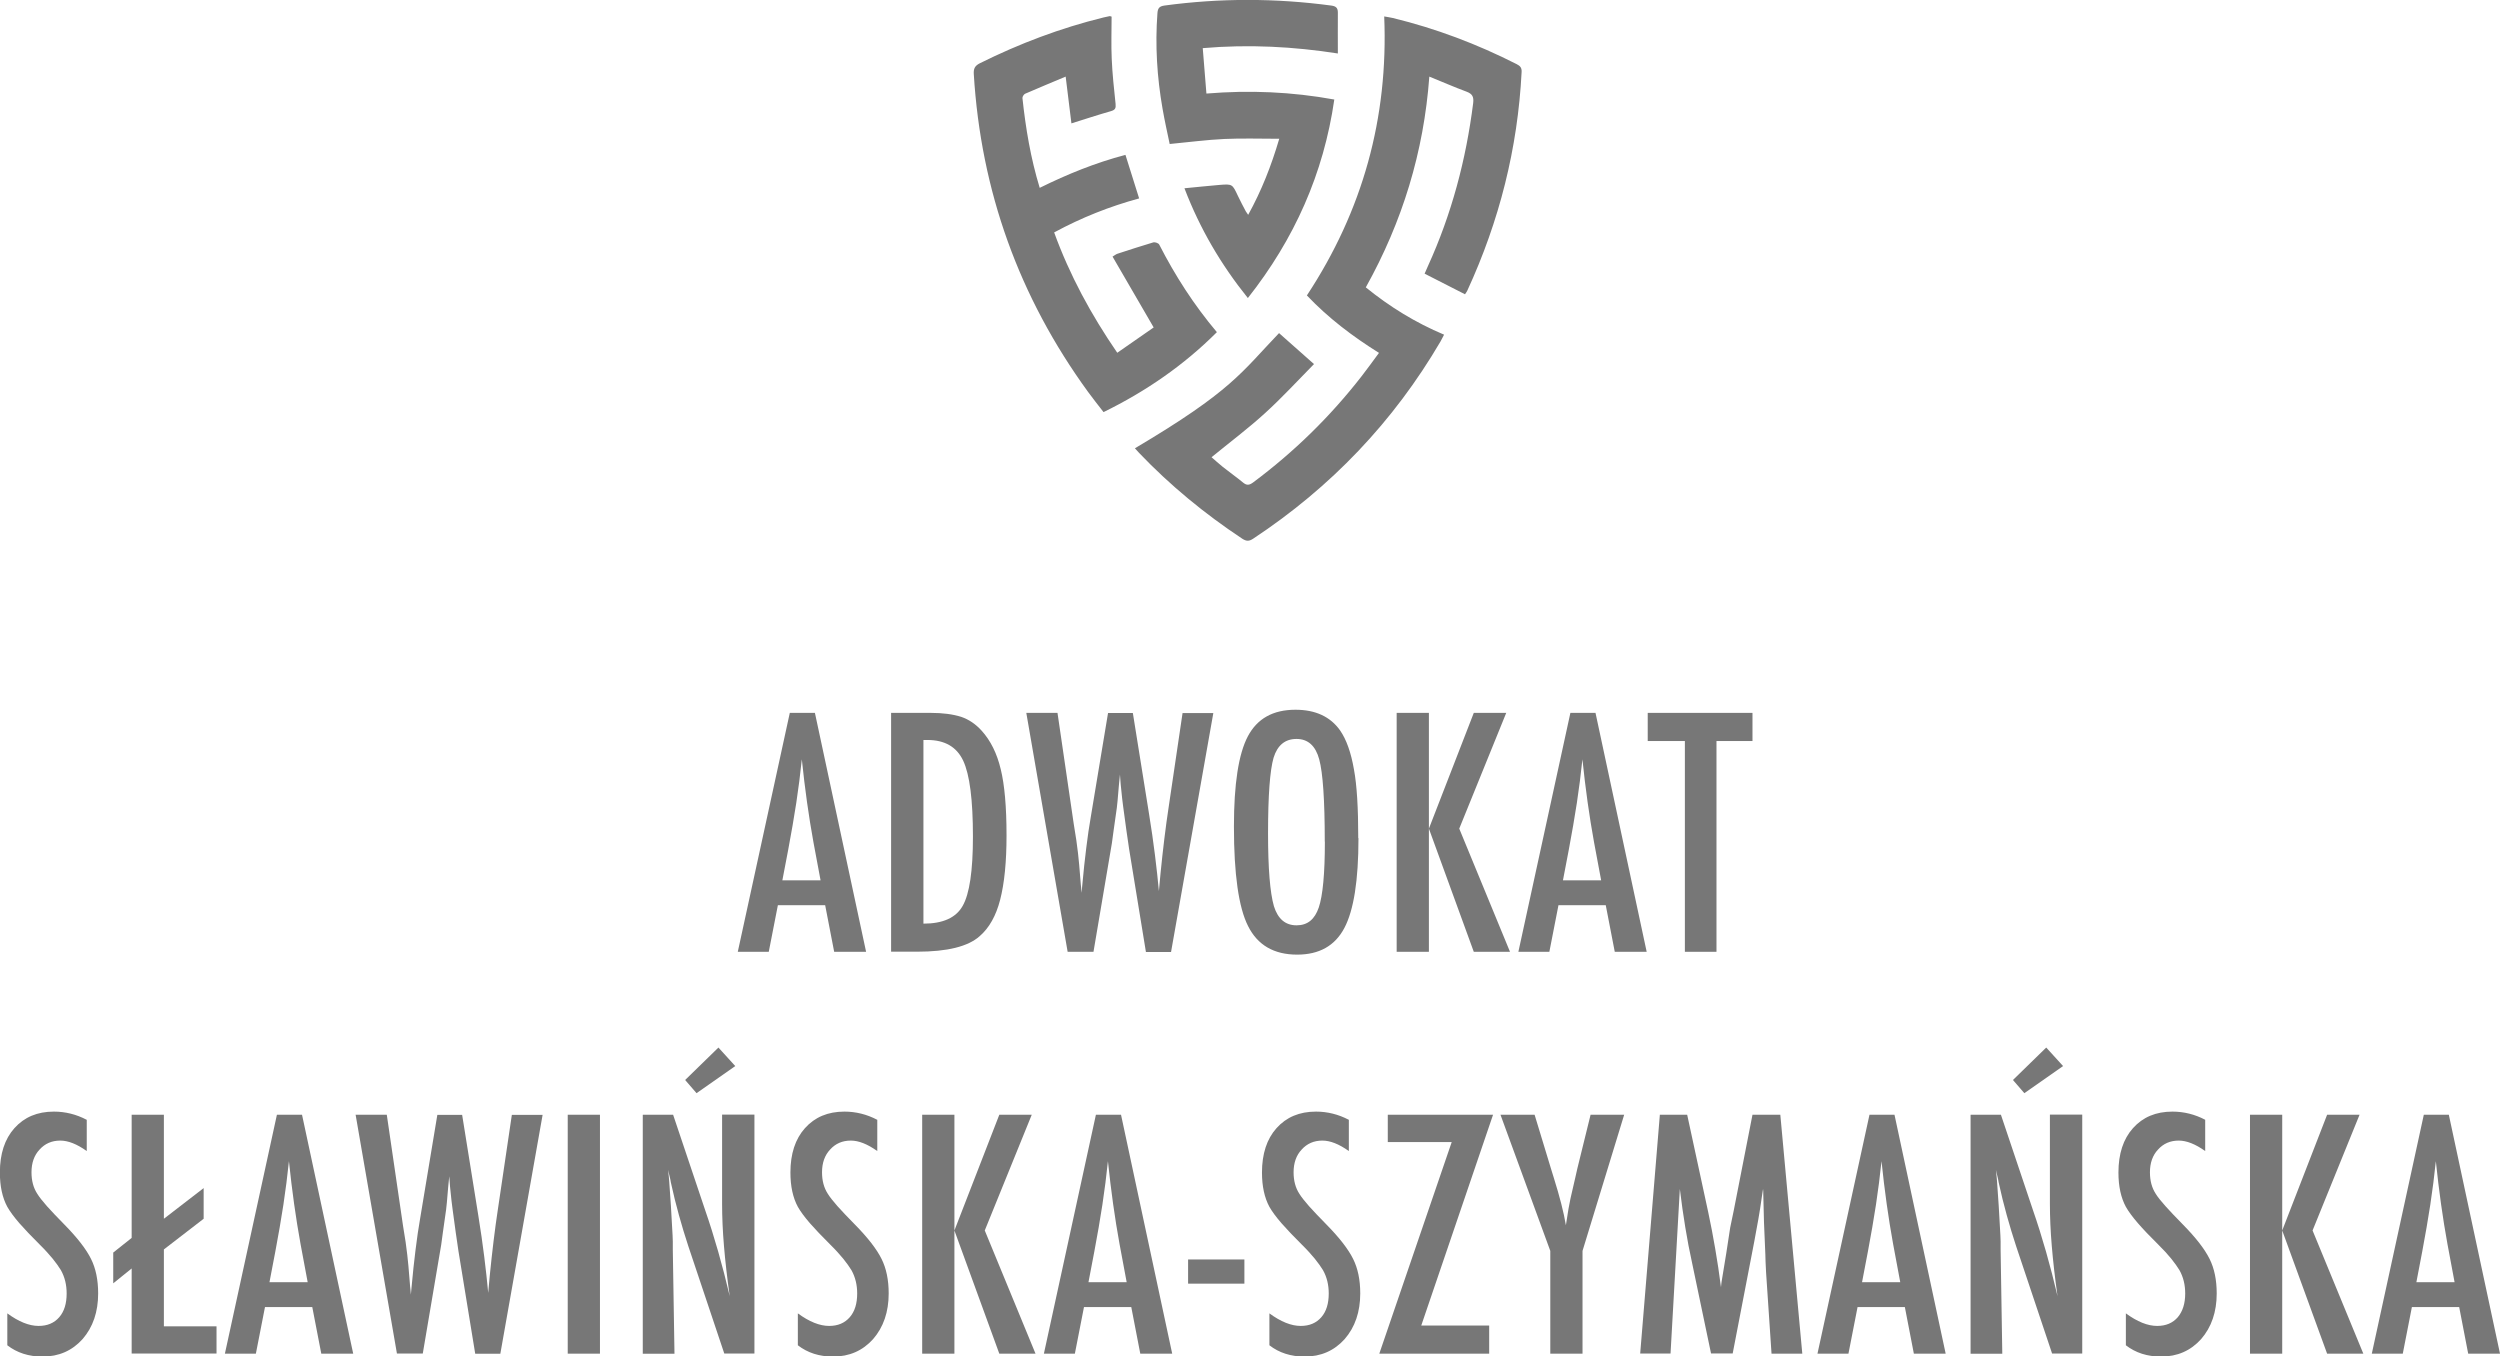 <svg xmlns="http://www.w3.org/2000/svg" id="Warstwa_2" data-name="Warstwa 2" viewBox="0 0 238.89 129.62"><defs><style>      .cls-1 {        fill: #777;      }    </style></defs><g id="Warstwa_1-2" data-name="Warstwa 1"><path class="cls-1" d="M108.46,42.83c9.25-5.48,10.15-7.23,13.76-11,1.07,.95,2.14,1.9,3.34,2.96-1.56,1.58-3.05,3.21-4.67,4.68-1.61,1.47-3.36,2.78-5.12,4.22,.32,.28,.69,.61,1.07,.92,.64,.51,1.31,.98,1.94,1.5,.35,.29,.59,.26,.95,0,3.92-2.92,7.38-6.3,10.38-10.16,.55-.71,1.07-1.43,1.66-2.23-2.53-1.58-4.85-3.34-6.89-5.49,5.33-8.09,7.79-16.95,7.39-26.66,.32,.06,.57,.09,.82,.15,4.12,1,8.06,2.49,11.84,4.41,.33,.17,.49,.34,.47,.74-.37,7.3-2.13,14.26-5.19,20.9-.04,.09-.1,.17-.22,.35-1.28-.65-2.54-1.3-3.86-1.97,.13-.3,.22-.52,.32-.73,2.26-4.96,3.64-10.16,4.32-15.57,.07-.59-.07-.88-.63-1.09-1.16-.43-2.3-.93-3.56-1.44-.53,7.2-2.57,13.86-6.07,20.14,2.28,1.85,4.74,3.37,7.48,4.52-.13,.24-.22,.44-.33,.63-4.5,7.69-10.49,13.96-17.92,18.87-.38,.25-.64,.25-1.03,0-3.59-2.38-6.89-5.09-9.86-8.2-.13-.13-.25-.27-.4-.44Zm-.92-28.03c-2.85,.75-5.54,1.84-8.19,3.15-.87-2.85-1.34-5.7-1.65-8.58-.01-.13,.13-.35,.25-.41,1.27-.55,2.54-1.08,3.88-1.64,.19,1.55,.37,2.99,.55,4.47,1.34-.42,2.55-.82,3.78-1.17,.41-.12,.48-.29,.44-.69-.15-1.44-.31-2.88-.37-4.33-.06-1.34-.01-2.68-.01-4.01-.1-.03-.14-.05-.18-.05-.2,.04-.4,.08-.6,.13-4.1,1.01-8.02,2.49-11.8,4.37-.48,.24-.62,.51-.59,1.03,.68,11.19,4.33,21.32,10.92,30.38,.47,.64,.96,1.26,1.48,1.93,4.04-1.98,7.66-4.47,10.83-7.64-2.2-2.61-3.99-5.4-5.51-8.37-.07-.14-.4-.25-.56-.21-1.15,.34-2.3,.72-3.44,1.09-.12,.04-.23,.13-.46,.27,1.31,2.26,2.59,4.47,3.93,6.77-1.13,.78-2.29,1.59-3.48,2.42-2.51-3.66-4.55-7.42-6.03-11.5,2.62-1.42,5.3-2.48,8.12-3.25-.44-1.41-.87-2.76-1.31-4.17Zm19.96-5.29c-4.08-.74-8.09-.91-12.22-.57-.12-1.48-.23-2.89-.35-4.34,4.41-.38,8.67-.15,12.91,.51,0-1.35-.01-2.63,0-3.91,0-.46-.19-.61-.64-.67-5.31-.71-10.62-.72-15.93,0-.49,.07-.63,.25-.67,.72-.23,3.07-.04,6.12,.49,9.15,.2,1.14,.45,2.27,.68,3.36,1.81-.17,3.51-.4,5.22-.48,1.72-.08,3.44-.02,5.25-.02-.77,2.61-1.7,4.97-2.97,7.27-.12-.17-.18-.25-.23-.34-.25-.49-.52-.97-.75-1.47-.53-1.13-.53-1.15-1.76-1.05-1.09,.09-2.18,.21-3.35,.32,1.48,3.87,3.49,7.29,6.06,10.49,4.45-5.64,7.24-11.89,8.26-18.97Z"></path><g><path class="cls-1" d="M75.47,68.12h2.4l4.89,22.83h-3.05l-.86-4.45h-4.52l-.87,4.45h-2.96l4.97-22.83Zm2.94,16l-.68-3.64c-.45-2.47-.82-5.12-1.11-7.92-.14,1.37-.32,2.76-.53,4.16-.22,1.4-.47,2.9-.77,4.47l-.56,2.93h3.65Z"></path><path class="cls-1" d="M85.16,68.12h3.78c1.15,0,2.12,.13,2.91,.38,.73,.25,1.38,.69,1.95,1.32,.86,.95,1.47,2.18,1.83,3.7,.36,1.47,.55,3.57,.55,6.31,0,2.51-.2,4.56-.61,6.15-.39,1.52-1.04,2.68-1.95,3.47-1.11,1-3.11,1.49-5.99,1.49h-2.48v-22.83Zm3.08,20.14c1.87,0,3.12-.57,3.75-1.7,.65-1.13,.98-3.34,.98-6.61,0-3.52-.31-5.94-.93-7.26-.62-1.32-1.76-1.98-3.42-1.98h-.38v17.55Z"></path><path class="cls-1" d="M98.08,68.12h2.97l1.55,10.6,.25,1.57c.12,.85,.21,1.62,.27,2.32l.16,1.94s.02,.14,.03,.27c0,.13,.02,.29,.04,.49l.07-.74c.12-1.29,.24-2.48,.38-3.56,.13-1.08,.28-2.08,.44-3l1.64-9.88h2.37l1.54,9.6c.23,1.42,.42,2.73,.57,3.95,.15,1.21,.28,2.37,.38,3.47,.1-1.16,.21-2.29,.33-3.37,.12-1.08,.25-2.15,.39-3.19l.22-1.52,1.32-8.93h2.94l-4.04,22.83h-2.4l-1.61-9.86s-.03-.2-.07-.49-.1-.7-.18-1.23l-.31-2.28c-.02-.18-.05-.44-.1-.8-.04-.36-.09-.8-.14-1.35l-.07-.95c-.02,.23-.04,.42-.06,.59-.02,.17-.03,.31-.04,.41-.05,.65-.09,1.16-.13,1.52-.03,.36-.06,.58-.07,.66l-.31,2.19c-.07,.5-.12,.9-.16,1.18-.04,.29-.07,.46-.09,.53l-1.67,9.86h-2.47l-3.95-22.83Z"></path><path class="cls-1" d="M129.81,80.09c0,4.03-.45,6.89-1.35,8.59-.9,1.7-2.4,2.54-4.51,2.54-2.22,0-3.78-.91-4.69-2.73-.9-1.78-1.35-4.95-1.35-9.51,0-4.06,.44-6.93,1.33-8.62,.9-1.7,2.41-2.54,4.55-2.54,1.91,0,3.33,.66,4.26,1.97,.61,.88,1.05,2.12,1.33,3.74,.28,1.5,.41,3.69,.41,6.56Zm-3.22,.33c0-3.95-.18-6.57-.53-7.86-.35-1.3-1.08-1.95-2.17-1.95s-1.82,.6-2.19,1.79c-.35,1.2-.53,3.62-.53,7.24,0,3.34,.19,5.66,.56,6.95,.38,1.22,1.1,1.83,2.16,1.83s1.74-.57,2.13-1.71c.38-1.13,.58-3.23,.58-6.28Z"></path><path class="cls-1" d="M133.46,68.12h3.08v11.06l4.29-11.06h3.1l-4.49,11.06,4.85,11.77h-3.46l-4.29-11.77v11.77h-3.08v-22.83Z"></path><path class="cls-1" d="M150.06,68.12h2.4l4.89,22.83h-3.05l-.86-4.45h-4.52l-.87,4.45h-2.96l4.97-22.83Zm2.94,16l-.68-3.64c-.45-2.47-.82-5.12-1.11-7.92-.14,1.37-.32,2.76-.53,4.16-.22,1.4-.47,2.9-.77,4.47l-.56,2.93h3.65Z"></path><path class="cls-1" d="M157.45,68.12h10.01v2.69h-3.44v20.14h-3.02v-20.14h-3.55v-2.69Z"></path><path class="cls-1" d="M8.29,106.99v3c-.94-.67-1.78-1-2.53-1-.81,0-1.47,.29-1.98,.86-.51,.54-.77,1.27-.77,2.17,0,.8,.18,1.48,.55,2.05,.19,.31,.5,.7,.92,1.18,.43,.48,.98,1.06,1.66,1.75,1.25,1.27,2.1,2.37,2.56,3.3,.45,.9,.68,2,.68,3.3,0,1.76-.5,3.22-1.49,4.36-1,1.11-2.27,1.67-3.83,1.67-1.31,0-2.43-.36-3.36-1.08v-3.05c1.09,.8,2.09,1.2,2.99,1.2,.84,0,1.49-.28,1.97-.83s.71-1.31,.71-2.27c0-.83-.18-1.57-.55-2.23-.19-.31-.45-.68-.78-1.09-.34-.41-.75-.87-1.26-1.37-.78-.77-1.42-1.45-1.94-2.04-.51-.59-.89-1.11-1.14-1.55-.47-.87-.71-1.96-.71-3.28,0-1.78,.46-3.2,1.39-4.24,.94-1.05,2.19-1.58,3.77-1.58,1.09,0,2.14,.26,3.13,.78Z"></path><path class="cls-1" d="M19.46,113.52v2.94l-3.8,2.93v7.35h5.03v2.6H12.58v-8.13l-1.76,1.42v-2.94l1.76-1.4v-11.77h3.08v9.94l3.8-2.93Z"></path><path class="cls-1" d="M26.46,106.52h2.4l4.89,22.83h-3.05l-.86-4.45h-4.52l-.87,4.45h-2.96l4.97-22.83Zm2.94,16l-.68-3.64c-.45-2.47-.82-5.12-1.11-7.92-.14,1.37-.32,2.76-.53,4.16-.22,1.41-.47,2.9-.77,4.47l-.56,2.93h3.65Z"></path><path class="cls-1" d="M33.99,106.52h2.97l1.55,10.6,.25,1.57c.12,.85,.21,1.62,.27,2.32l.16,1.94s.02,.14,.03,.27,.02,.29,.04,.49l.07-.74c.12-1.29,.24-2.48,.38-3.56,.13-1.08,.28-2.08,.44-3l1.64-9.88h2.37l1.54,9.59c.23,1.42,.42,2.74,.57,3.95,.15,1.21,.28,2.37,.38,3.47,.1-1.16,.21-2.29,.33-3.37,.12-1.08,.25-2.15,.39-3.19l.22-1.52,1.32-8.93h2.94l-4.04,22.83h-2.4l-1.61-9.86s-.03-.2-.07-.49c-.04-.29-.1-.69-.18-1.23l-.31-2.28c-.02-.18-.05-.44-.1-.8-.04-.35-.09-.8-.14-1.35l-.07-.95c-.02,.23-.04,.42-.06,.59-.02,.17-.03,.31-.04,.41-.05,.65-.09,1.16-.13,1.52-.03,.36-.06,.58-.07,.66l-.31,2.19c-.07,.5-.12,.9-.16,1.18-.04,.29-.07,.46-.09,.53l-1.67,9.86h-2.47l-3.95-22.83Z"></path><path class="cls-1" d="M54.25,106.52h3.08v22.83h-3.08v-22.83Z"></path><path class="cls-1" d="M61.45,106.52h2.87l3.06,9.11c.89,2.57,1.67,5.32,2.35,8.23-.25-1.76-.43-3.36-.55-4.79s-.18-2.77-.18-4.04v-8.52h3.09v22.83h-2.88l-3.44-10.27c-.32-.96-.61-1.94-.89-2.94-.28-1-.54-2.06-.78-3.16-.02-.14-.05-.31-.1-.5s-.1-.42-.16-.68c.03,.26,.05,.48,.07,.66,.02,.18,.03,.34,.04,.47l.16,2.32,.16,2.82c0,.16,.02,.35,.02,.58,0,.23,0,.48,0,.77l.16,9.95h-3.03v-22.83Zm7.2-6.42l1.61,1.77-3.7,2.59-1.09-1.26,3.18-3.1Z"></path><path class="cls-1" d="M83.83,106.99v3c-.94-.67-1.78-1-2.53-1-.81,0-1.47,.29-1.98,.86-.51,.54-.77,1.27-.77,2.17,0,.8,.18,1.48,.55,2.05,.19,.31,.5,.7,.92,1.18,.43,.48,.98,1.06,1.66,1.75,1.25,1.27,2.1,2.37,2.56,3.3,.45,.9,.68,2,.68,3.3,0,1.76-.5,3.22-1.49,4.36-1,1.11-2.27,1.67-3.83,1.67-1.31,0-2.43-.36-3.36-1.08v-3.05c1.09,.8,2.09,1.2,2.99,1.2,.84,0,1.49-.28,1.97-.83s.71-1.31,.71-2.27c0-.83-.18-1.57-.55-2.23-.19-.31-.45-.68-.78-1.09-.34-.41-.75-.87-1.26-1.37-.78-.77-1.42-1.45-1.94-2.04-.51-.59-.89-1.11-1.14-1.55-.47-.87-.71-1.96-.71-3.28,0-1.78,.46-3.2,1.39-4.24,.94-1.05,2.19-1.58,3.77-1.58,1.09,0,2.14,.26,3.13,.78Z"></path><path class="cls-1" d="M88.12,106.52h3.08v11.06l4.29-11.06h3.1l-4.49,11.06,4.85,11.77h-3.46l-4.29-11.77v11.77h-3.08v-22.83Z"></path><path class="cls-1" d="M104.72,106.52h2.4l4.89,22.83h-3.05l-.86-4.45h-4.52l-.87,4.45h-2.96l4.97-22.83Zm2.94,16l-.68-3.64c-.45-2.47-.82-5.12-1.11-7.92-.14,1.37-.32,2.76-.53,4.16-.22,1.41-.47,2.9-.77,4.47l-.56,2.93h3.65Z"></path><path class="cls-1" d="M113.53,120.35h5.38v2.31h-5.38v-2.31Z"></path><path class="cls-1" d="M128.89,106.99v3c-.94-.67-1.78-1-2.53-1-.81,0-1.47,.29-1.98,.86-.51,.54-.77,1.27-.77,2.17,0,.8,.18,1.48,.55,2.05,.19,.31,.5,.7,.92,1.18,.43,.48,.98,1.06,1.66,1.75,1.25,1.27,2.1,2.37,2.56,3.3,.45,.9,.68,2,.68,3.3,0,1.76-.5,3.22-1.49,4.36-1,1.11-2.27,1.67-3.83,1.67-1.31,0-2.43-.36-3.36-1.08v-3.05c1.09,.8,2.09,1.2,2.99,1.2,.84,0,1.49-.28,1.97-.83s.71-1.31,.71-2.27c0-.83-.18-1.57-.55-2.23-.19-.31-.45-.68-.78-1.09-.34-.41-.75-.87-1.26-1.37-.78-.77-1.42-1.45-1.94-2.04-.51-.59-.89-1.11-1.14-1.55-.47-.87-.71-1.96-.71-3.28,0-1.78,.46-3.2,1.39-4.24,.94-1.05,2.19-1.58,3.77-1.58,1.09,0,2.14,.26,3.13,.78Z"></path><path class="cls-1" d="M132.62,106.52h10.05l-6.86,20.14h6.49v2.69h-10.5l6.92-20.22h-6.11v-2.6Z"></path><path class="cls-1" d="M143.39,106.52h3.25l1.51,4.97c.05,.15,.1,.31,.15,.49,.05,.18,.11,.37,.18,.58,.56,1.79,.95,3.3,1.15,4.52,.18-1.22,.33-2.07,.44-2.56l.47-2.04,.18-.8,1.27-5.16h3.21l-3.98,13.01v9.82h-3.08v-9.82l-4.76-13.01Z"></path><path class="cls-1" d="M158.59,106.52h2.63l2.01,9.31c.25,1.16,.47,2.33,.67,3.5,.2,1.17,.39,2.39,.55,3.67,.02-.17,.03-.3,.04-.39s.02-.16,.03-.2l.43-2.62,.38-2.48,.34-1.64,1.79-9.15h2.66l2.1,22.83h-2.94l-.52-7.75c-.02-.39-.04-.73-.05-1.02-.01-.29-.02-.52-.02-.71l-.13-3.06-.07-2.81s0-.06,0-.13c0-.06-.01-.15-.02-.26l-.07,.46c-.08,.54-.15,1.02-.21,1.42-.06,.4-.12,.74-.17,1.02l-.38,2.08-.15,.78-1.92,9.96h-2.07l-1.8-8.6c-.25-1.13-.47-2.28-.66-3.45-.19-1.17-.37-2.39-.52-3.67l-.89,15.73h-2.9l1.88-22.83Z"></path><path class="cls-1" d="M178.64,106.52h2.39l4.89,22.83h-3.04l-.86-4.45h-4.52l-.87,4.45h-2.96l4.97-22.83Zm2.94,16l-.68-3.64c-.45-2.47-.82-5.12-1.11-7.92-.14,1.37-.32,2.76-.53,4.16-.22,1.41-.47,2.9-.77,4.47l-.56,2.93h3.65Z"></path><path class="cls-1" d="M188.33,106.52h2.87l3.06,9.11c.89,2.57,1.67,5.32,2.35,8.23-.25-1.76-.43-3.36-.55-4.79s-.18-2.77-.18-4.04v-8.52h3.09v22.83h-2.88l-3.44-10.27c-.32-.96-.61-1.94-.89-2.94-.28-1-.54-2.06-.78-3.16-.02-.14-.05-.31-.1-.5-.04-.2-.1-.42-.16-.68,.03,.26,.05,.48,.07,.66,.02,.18,.03,.34,.04,.47l.16,2.32,.16,2.82c0,.16,.02,.35,.02,.58s0,.48,0,.77l.16,9.95h-3.03v-22.83Zm7.2-6.42l1.61,1.77-3.7,2.59-1.09-1.26,3.18-3.1Z"></path><path class="cls-1" d="M210.72,106.99v3c-.94-.67-1.78-1-2.53-1-.81,0-1.47,.29-1.98,.86-.51,.54-.77,1.27-.77,2.17,0,.8,.18,1.48,.55,2.05,.19,.31,.5,.7,.93,1.18,.43,.48,.98,1.06,1.66,1.75,1.25,1.27,2.1,2.37,2.56,3.3,.45,.9,.68,2,.68,3.3,0,1.76-.5,3.22-1.49,4.36-1,1.11-2.27,1.67-3.83,1.67-1.31,0-2.43-.36-3.36-1.08v-3.05c1.09,.8,2.09,1.2,2.99,1.2,.84,0,1.49-.28,1.97-.83,.47-.56,.71-1.31,.71-2.27,0-.83-.18-1.57-.55-2.23-.19-.31-.45-.68-.78-1.09s-.75-.87-1.26-1.37c-.78-.77-1.43-1.45-1.94-2.04-.51-.59-.89-1.11-1.14-1.55-.47-.87-.71-1.96-.71-3.28,0-1.78,.46-3.2,1.39-4.24,.94-1.05,2.19-1.58,3.77-1.58,1.09,0,2.14,.26,3.13,.78Z"></path><path class="cls-1" d="M215,106.52h3.08v11.06l4.29-11.06h3.1l-4.49,11.06,4.85,11.77h-3.46l-4.29-11.77v11.77h-3.08v-22.83Z"></path><path class="cls-1" d="M231.61,106.52h2.39l4.89,22.83h-3.04l-.86-4.45h-4.52l-.87,4.45h-2.96l4.97-22.83Zm2.94,16l-.68-3.64c-.45-2.47-.82-5.12-1.11-7.92-.14,1.37-.32,2.76-.53,4.16-.22,1.41-.47,2.9-.77,4.47l-.56,2.93h3.65Z"></path></g></g></svg>